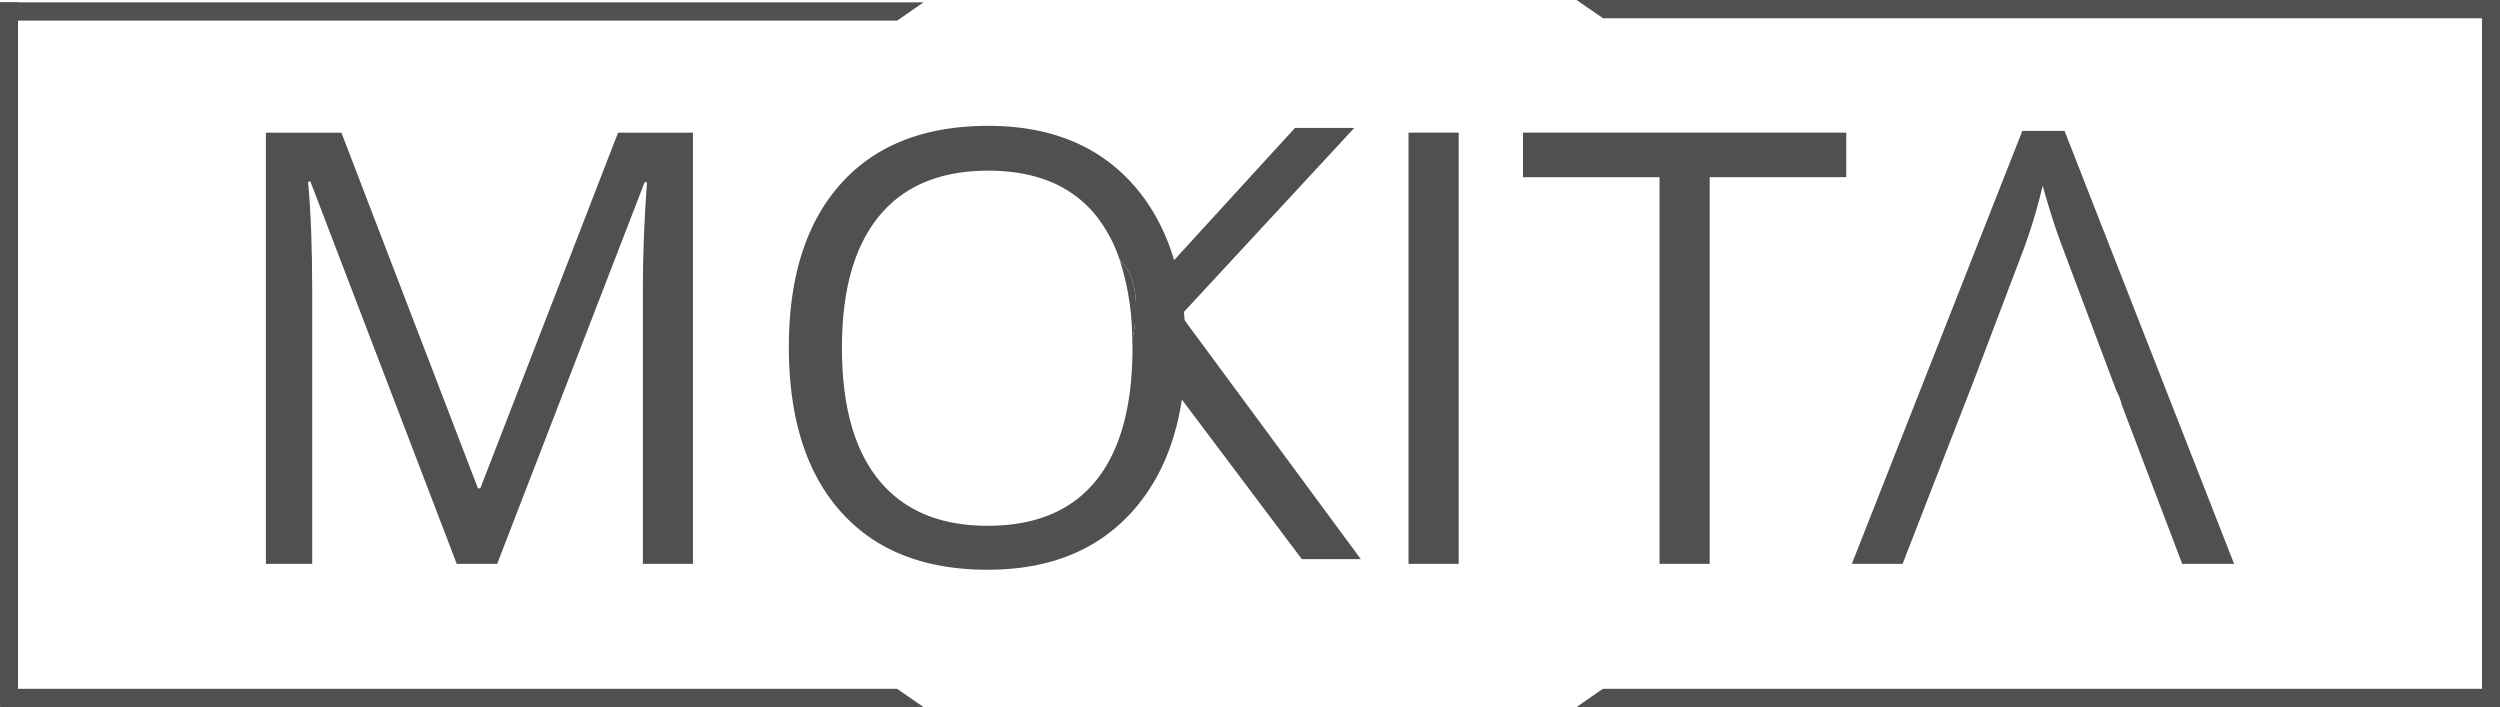 <svg xmlns="http://www.w3.org/2000/svg" width="307.118" height="86.862" viewBox="0 0 307.118 86.862">
  <g id="Grupo_3" data-name="Grupo 3" transform="translate(332.487 -23.538) rotate(90)">
    <g id="Grupo_1" data-name="Grupo 1" transform="translate(38.999 58.032)">
      <path id="Trazado_1" data-name="Trazado 1" d="M87.191,199.866l-46.96,17.973v.29q5.58-.506,13.261-.507h33.7v5.689H34.216v-9.276l43.7-16.776v-.29l-43.7-16.921v-9.2H87.191V177H53.058q-5.871,0-12.755-.507v.29L87.191,194.9Z" transform="translate(-33.383 18.48)" fill="#50504e"/>
      <path id="Trazado_2" data-name="Trazado 2" d="M44.431,137.2a32.047,32.047,0,0,1,9.789-1.553C50.623,134.835,46.7,134.893,44.431,137.2Z" transform="translate(-28.01 -0.281)" fill="#50504e"/>
      <path id="Trazado_3" data-name="Trazado 3" d="M40.917,137.6q-7.247,6.414-7.247,17.828,0,11.74,7.12,18.116t20.056,6.377q13.045,0,20.2-6.359T88.2,155.5q0-11.449-7.283-17.881t-20-6.432Q48.164,131.188,40.917,137.6Zm20,.108q10.8,0,16.341,4.494T82.8,155.5q0,8.732-5.561,13.317T60.917,173.4q-10.616,0-16.178-4.582t-5.562-13.389q0-8.769,5.525-13.244a17.684,17.684,0,0,1,5.388-2.895c2.272-2.3,6.192-2.361,9.789-1.553C60.228,137.731,60.56,137.71,60.917,137.71Z" transform="translate(-33.67 -2.376)" fill="#50504e"/>
      <path id="Trazado_4" data-name="Trazado 4" d="M56.843,139.184,33.835,117.879v7.283L55.74,145.195A13.272,13.272,0,0,1,62.331,145l-1.212-1.363,25.689-19.312v-7.247Z" transform="translate(-33.583 -9.795)" fill="#50504e"/>
      <path id="Trazado_5" data-name="Trazado 5" d="M87.191,115.361H34.216V109.2H87.191Z" transform="translate(-33.383 -13.94)" fill="#50504e"/>
      <path id="Trazado_6" data-name="Trazado 6" d="M87.191,94.775v6.16h-47.5v16.776H34.216V78h5.471V94.775Z" transform="translate(-33.383 -30.351)" fill="#50504e"/>
      <path id="Trazado_7" data-name="Trazado 7" d="M34.073,67.609V72.79L87.266,93.734V87.5l-22.393-8.7L48.458,72.573a68.5,68.5,0,0,0-7.645-2.283q4.53-1.268,7.645-2.464l16.415-6.159,1.073-.409c.052-.017.093-.05.143-.067a6.89,6.89,0,0,1,1.634-.609l19.543-7.431V46.774Z" transform="translate(-33.458 -46.774)" fill="#50504e"/>
    </g>
    <g id="Grupo_2" data-name="Grupo 2" transform="translate(23.538 25.369)">
      <path id="Trazado_8" data-name="Trazado 8" d="M81.235,152.283V265.729H78.992V155.538Z" transform="translate(5.627 41.382)" fill="#50504e"/>
      <path id="Trazado_9" data-name="Trazado 9" d="M81.235,25.369V138.815l-2.243-3.227V25.369Z" transform="translate(5.627 -25.369)" fill="#50504e"/>
      <rect id="Rectángulo_1" data-name="Rectángulo 1" width="85.879" height="2.209" transform="translate(0.288 304.909)" fill="#50504e"/>
      <rect id="Rectángulo_2" data-name="Rectángulo 2" width="85.879" height="2.209" transform="translate(0.288)" fill="#50504e"/>
      <path id="Trazado_10" data-name="Trazado 10" d="M23.539,138.815V25.369h2.243V135.56Z" transform="translate(-23.539 -25.369)" fill="#50504e"/>
      <path id="Trazado_11" data-name="Trazado 11" d="M23.727,265.733V152.287l2.243,3.227V265.733Z" transform="translate(-23.439 41.385)" fill="#50504e"/>
    </g>
  </g>
</svg>
